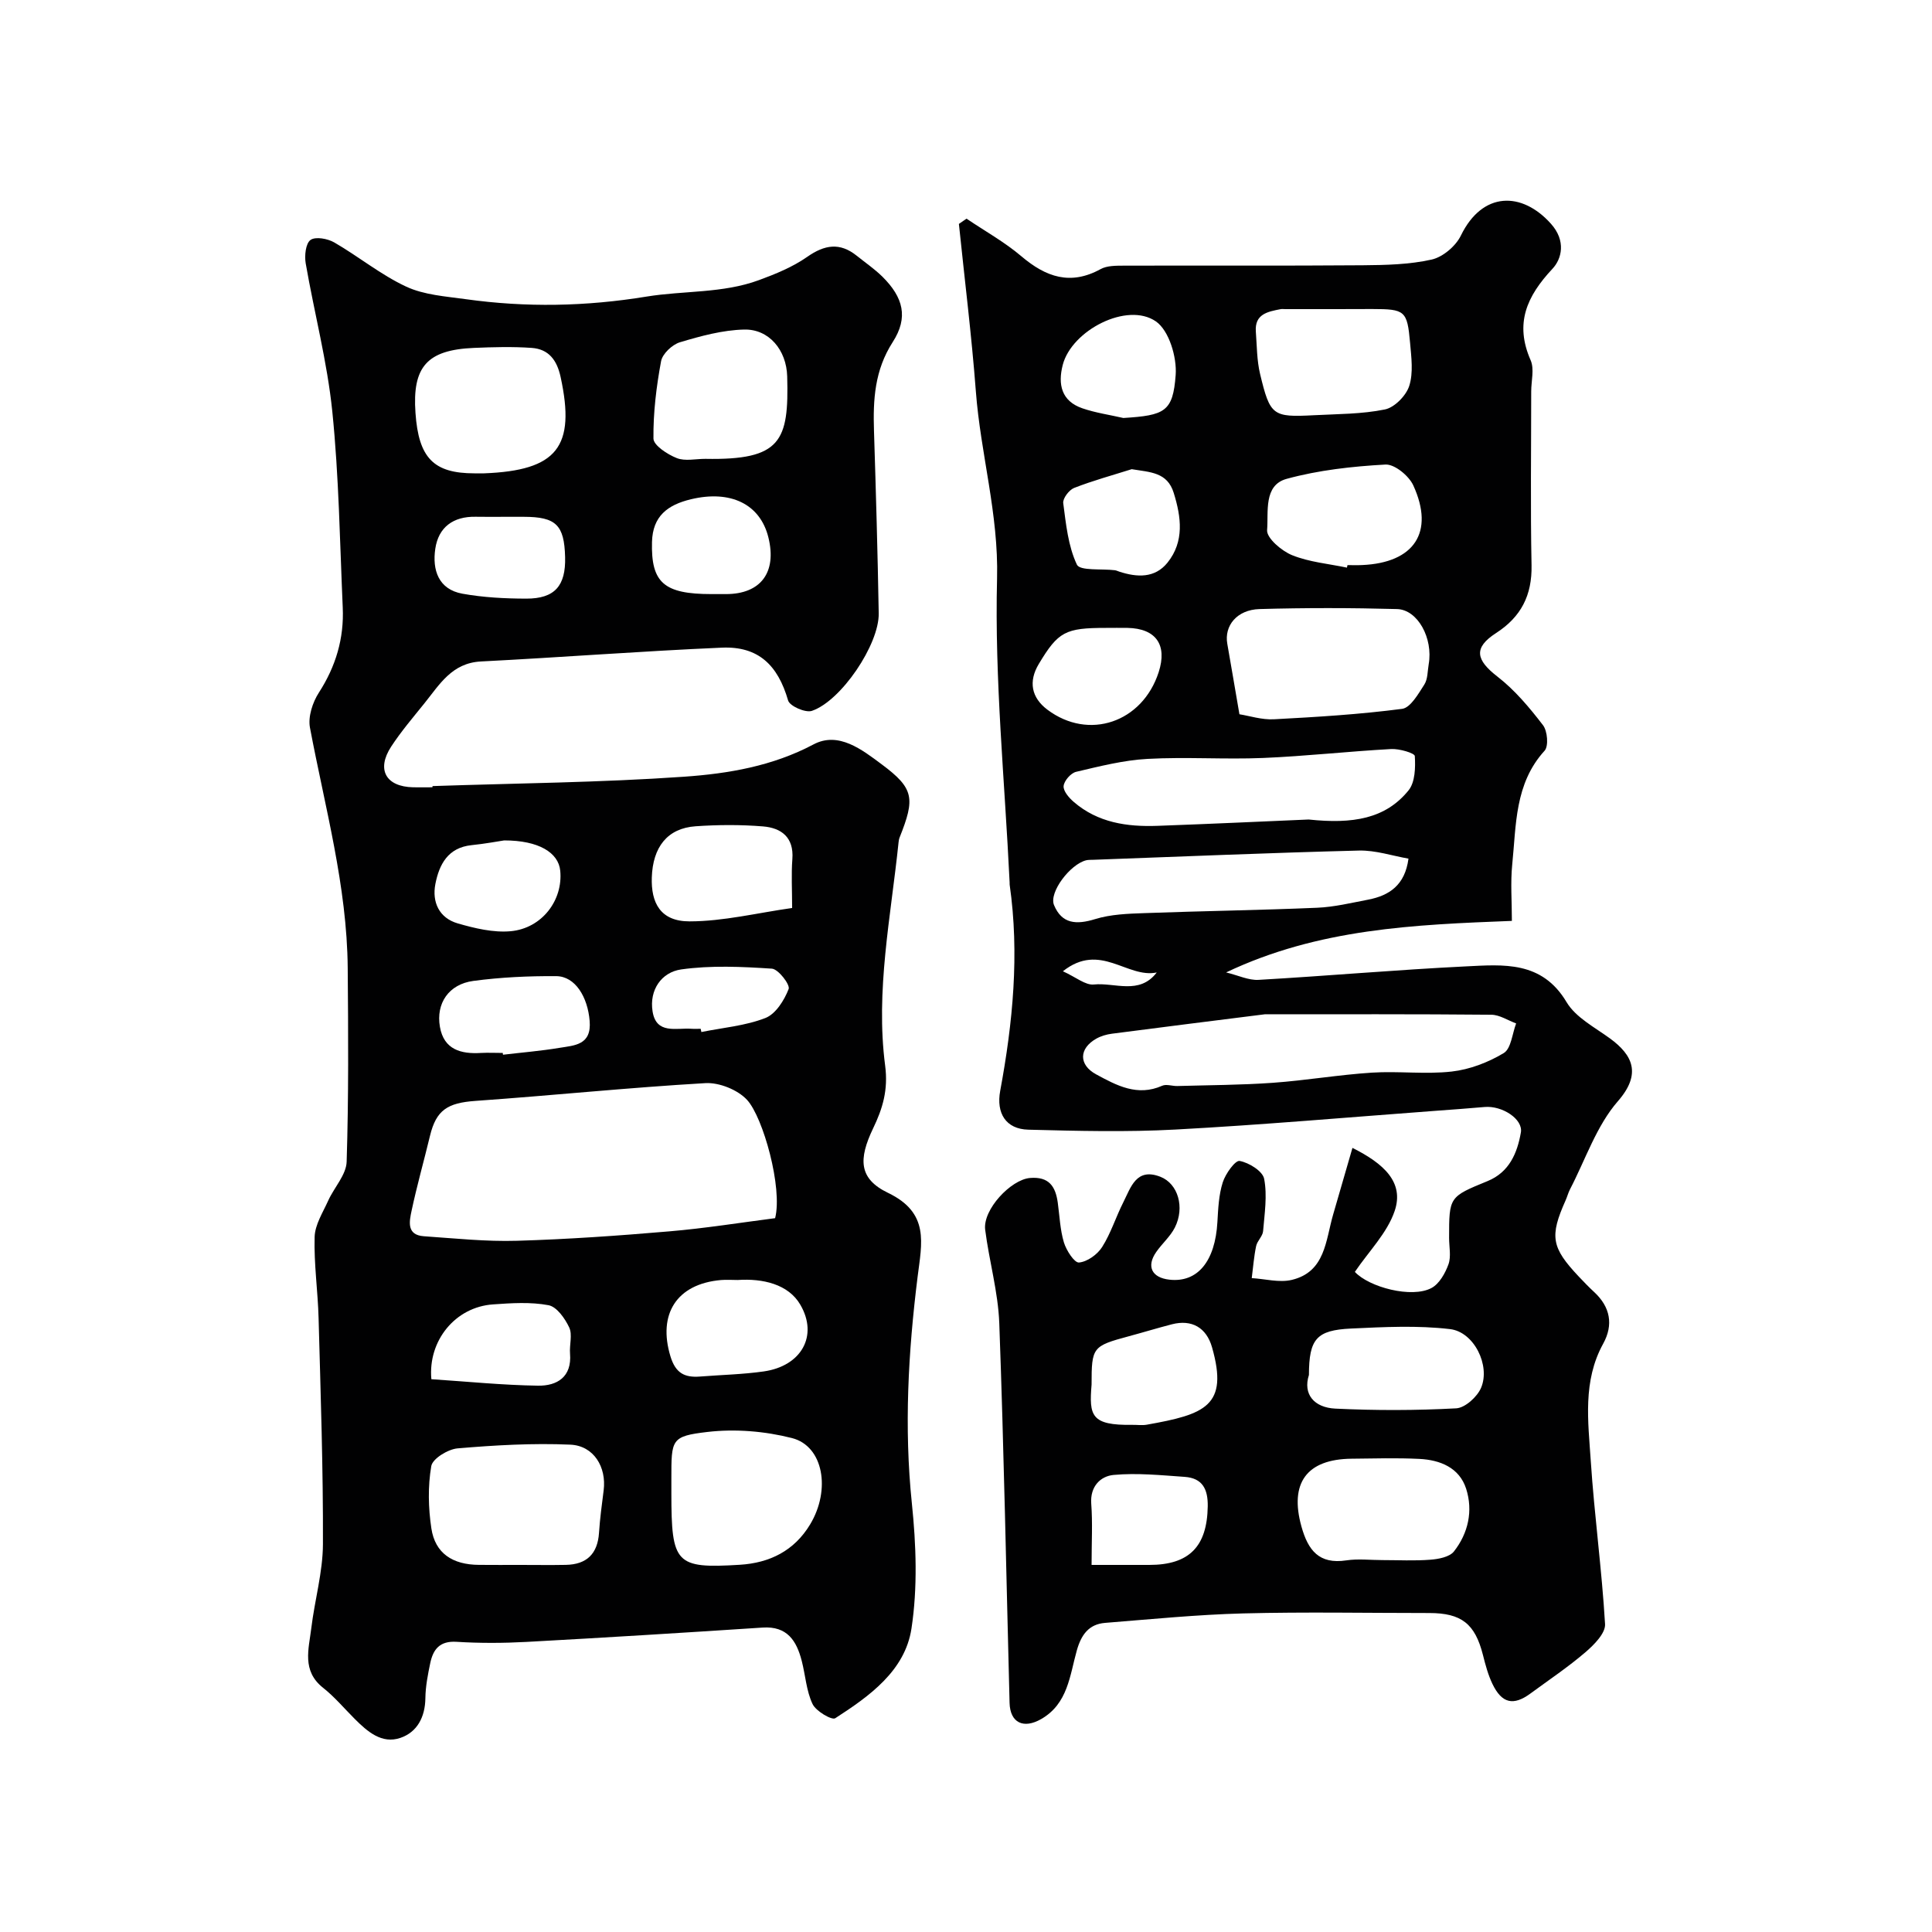 <svg enable-background="new 0 0 400 400" viewBox="0 0 400 400" xmlns="http://www.w3.org/2000/svg"><g fill="#010102"><path d="m89.55 162.75c17.37-.59 34.77-.73 52.09-1.94 9.15-.64 18.29-2.18 26.79-6.69 5.18-2.75 10.08 1.12 14.11 4.12 6.74 5.01 6.94 7.06 3.71 15.16-.12.3-.17.64-.21.97-1.59 15.39-4.8 30.76-2.78 46.25.66 5.04-.52 8.9-2.48 12.97-3.08 6.42-2.99 10.46 3.08 13.38 8.64 4.16 6.99 10.38 6.12 17.38-1.94 15.57-2.82 31.16-1.19 46.89.89 8.57 1.21 17.47-.08 25.93-1.33 8.74-8.68 13.99-15.78 18.57-.71.46-4-1.46-4.7-2.94-1.29-2.72-1.47-5.95-2.24-8.94-1.07-4.15-3-7.22-8.08-6.89-16.3 1.07-32.59 2.08-48.9 2.97-4.82.26-9.68.28-14.49-.02-3.47-.22-4.84 1.55-5.44 4.4-.5 2.39-.98 4.84-1.01 7.27-.05 3.9-1.69 7.03-5.17 8.22-3.85 1.32-6.83-1.3-9.46-3.93-2.17-2.17-4.17-4.56-6.56-6.45-4.43-3.51-2.95-8.03-2.43-12.33.7-5.82 2.39-11.61 2.41-17.41.06-15.6-.48-31.19-.9-46.79-.15-5.6-.98-11.21-.82-16.8.07-2.53 1.7-5.06 2.8-7.5 1.23-2.74 3.75-5.36 3.83-8.09.42-13.35.33-26.72.22-40.09-.14-16.98-4.71-33.27-7.82-49.79-.42-2.24.55-5.22 1.85-7.23 3.51-5.44 5.23-11.24 4.94-17.62-.6-13.53-.79-27.12-2.16-40.58-1.05-10.31-3.74-20.45-5.51-30.69-.27-1.58-.01-4.1 1-4.83 1.02-.74 3.54-.28 4.91.51 5.05 2.92 9.65 6.71 14.89 9.15 3.71 1.73 8.16 2.02 12.33 2.6 12.51 1.75 24.88 1.52 37.47-.54 7.68-1.25 15.74-.64 23.23-3.4 3.46-1.27 7-2.72 9.99-4.81 3.61-2.53 6.77-3.05 10.27-.24 1.79 1.44 3.71 2.75 5.33 4.35 4.29 4.26 5.41 8.41 2.12 13.52-3.75 5.83-4.09 11.92-3.88 18.38.4 12.6.76 25.19.98 37.79.11 6.42-7.77 18.14-13.85 20.19-1.32.44-4.58-.99-4.91-2.15-2.12-7.33-6.17-11.27-13.72-10.94-16.64.72-33.24 2.01-49.88 2.86-6.03.31-8.58 4.8-11.72 8.69-2.36 2.93-4.82 5.81-6.87 8.95-3.09 4.75-1.09 8.28 4.54 8.41 1.33.03 2.67 0 4 0 .03-.08.03-.16.03-.25zm70.93 89.46c1.59-6.26-2.48-20.88-5.81-24.49-1.93-2.09-5.76-3.63-8.62-3.47-15.89.92-31.74 2.56-47.62 3.68-5.76.41-8.11 1.88-9.4 7.21-1.25 5.19-2.71 10.33-3.82 15.55-.46 2.17-1.08 5.01 2.54 5.26 6.41.44 12.85 1.13 19.26.94 10.53-.31 21.05-1.05 31.55-1.95 7.44-.63 14.82-1.82 21.92-2.73zm-52.81 71.79c3.16 0 6.32.05 9.48-.01 4.32-.08 6.59-2.29 6.87-6.66.19-2.93.59-5.85.96-8.77.61-4.8-2.03-9.25-6.91-9.46-7.76-.34-15.58.11-23.33.77-1.99.17-5.19 2.13-5.45 3.67-.72 4.19-.62 8.67.02 12.9.78 5.15 4.37 7.52 9.87 7.55 2.83.03 5.66.01 8.49.01zm31.33-14.86c0 14.66.88 15.64 14.17 14.83 6.17-.38 11.26-2.88 14.56-8.36 4.31-7.16 2.76-16.2-3.75-17.87-5.6-1.43-11.77-1.94-17.5-1.27-7.56.88-7.48 1.55-7.48 9.67zm-40.78-211.14c.66 0 1.33.02 1.99 0 15.15-.58 19-5.47 15.86-19.94-.76-3.52-2.48-5.78-5.98-6.03-3.98-.28-7.99-.17-11.98 0-9.69.41-12.77 3.9-12.09 13.46.65 9.33 3.75 12.51 12.2 12.51zm47.83-3c15.68.29 17.3-3.66 16.93-17.08-.15-5.44-3.76-9.82-8.93-9.69-4.46.11-8.96 1.34-13.27 2.63-1.6.48-3.62 2.38-3.91 3.92-.98 5.27-1.64 10.68-1.58 16.02.02 1.41 2.9 3.28 4.82 4.04 1.73.69 3.94.15 5.94.16zm17.95 92.99c0-3.84-.19-7 .05-10.13.34-4.52-2.3-6.45-6.07-6.76-4.63-.38-9.33-.35-13.96-.03-5.89.41-8.86 4.36-9.07 10.57-.18 5.24 1.75 9.13 7.82 9.12 7.03-.01 14.06-1.76 21.23-2.77zm-11.27 77.02c-1.16 0-2.33-.09-3.48.01-9.18.81-13.09 7.07-10.44 15.8 1.06 3.49 2.94 4.42 6.1 4.18 4.41-.35 8.85-.44 13.21-1.06 7.8-1.11 11.33-7.38 7.58-13.81-2.48-4.27-7.8-5.47-12.97-5.12zm-48.64-47.01c.02.12.03.25.05.37 3.89-.46 7.81-.78 11.67-1.42 3.13-.52 6.7-.55 6.27-5.6-.41-4.91-2.96-9.22-6.92-9.25-5.73-.04-11.5.23-17.17.99-5.07.68-7.76 4.63-6.91 9.51.82 4.71 4.35 5.66 8.52 5.4 1.5-.08 2.99 0 4.49 0zm43.21-95h3c7.2 0 10.57-4.49 8.79-11.72-1.71-6.95-7.87-9.86-16.01-7.92-4.86 1.16-7.95 3.5-8.09 8.84-.22 8.43 2.45 10.8 12.31 10.8zm-57.99 162.55c7.36.48 14.72 1.23 22.09 1.34 3.92.05 7.02-1.78 6.62-6.64-.15-1.81.53-3.91-.17-5.41-.87-1.86-2.58-4.29-4.28-4.61-3.71-.7-7.66-.44-11.48-.17-7.83.53-13.51 7.52-12.78 15.49zm15.15-178.55c-2 0-3.99.03-5.99-.01-4.63-.09-7.7 2.16-8.35 6.64-.64 4.34.63 8.39 5.62 9.29 4.33.78 8.8 1.01 13.21 1.02 5.91.01 8.2-2.65 8.05-8.59-.17-6.67-1.88-8.34-8.55-8.35-1.33 0-2.66 0-3.99 0zm-.08 67c-1.27.19-3.99.7-6.74.98-4.9.5-6.71 4-7.5 8.04-.73 3.76.79 7.05 4.63 8.16 3.53 1.02 7.37 1.94 10.95 1.62 6.51-.6 10.87-6.44 10.27-12.53-.36-3.74-4.46-6.28-11.61-6.27zm40.69 39c.05.22.09.45.14.67 4.44-.9 9.09-1.28 13.25-2.9 2.14-.83 3.92-3.68 4.82-6.01.34-.9-2.14-4.12-3.47-4.21-6.24-.41-12.62-.71-18.78.16-4.05.57-6.64 4.23-5.92 8.7.76 4.77 4.86 3.38 7.98 3.58.65.05 1.32.01 1.98.01z"/><path d="m280.01 237.66c6.5 3.25 10.75 7.12 8.74 13.06-1.55 4.57-5.36 8.36-8.24 12.61 2.94 3.18 11.77 5.52 15.86 3.34 1.62-.86 2.85-3.06 3.52-4.91.58-1.62.13-3.62.13-5.46 0-8.51 0-8.51 7.97-11.77 4.5-1.84 6.15-5.82 6.89-10.06.49-2.78-3.89-5.59-7.48-5.28-3.42.3-6.85.55-10.28.8-17.91 1.33-35.8 2.9-53.72 3.87-10.14.55-20.33.29-30.49.03-4.68-.12-6.68-3.43-5.83-8.04 2.62-14.13 4.01-28.33 1.96-42.68-.02-.16 0-.33-.01-.5-1-20.97-3.13-41.96-2.6-62.89.34-13.36-3.41-25.8-4.39-38.76-.88-11.57-2.32-23.11-3.51-34.66.53-.36 1.05-.73 1.58-1.09 3.81 2.58 7.89 4.84 11.37 7.8 5.07 4.3 10.15 6.08 16.4 2.64 1.33-.73 3.18-.7 4.79-.71 16.5-.05 33 .05 49.5-.08 4.77-.04 9.64-.15 14.24-1.18 2.32-.52 4.99-2.79 6.05-4.97 4.46-9.17 12.63-9.17 18.65-2.44 3.16 3.53 2.25 7.26.3 9.33-5.32 5.69-7.85 11.31-4.51 18.92.8 1.82.12 4.28.12 6.45 0 12-.17 24 .07 36 .12 6.21-2.16 10.69-7.35 14.04-4.71 3.05-4.2 5.54.31 9.03 3.59 2.78 6.62 6.41 9.41 10.04.93 1.21 1.19 4.34.33 5.29-6.21 6.81-5.86 15.36-6.7 23.56-.38 3.76-.07 7.59-.07 11.67-20.17.79-40 1.56-59.17 10.67 2.53.61 4.66 1.66 6.72 1.54 14.31-.82 28.6-2.09 42.92-2.79 7.77-.38 15.75-1.18 20.85 7.4 1.89 3.17 5.81 5.2 8.98 7.51 4.71 3.44 6.6 7.33 1.65 13-4.44 5.09-6.71 12.08-9.92 18.25-.37.72-.57 1.52-.9 2.26-3.35 7.49-2.96 9.77 2.72 15.8 1.03 1.09 2.07 2.17 3.17 3.19 3.36 3.1 4.04 6.78 1.88 10.71-4.27 7.75-3.11 16.08-2.57 24.23.74 11.3 2.3 22.54 2.96 33.83.11 1.88-2.28 4.29-4.07 5.82-3.59 3.08-7.54 5.72-11.36 8.53-3.54 2.61-5.94 2.08-7.89-1.98-.9-1.88-1.45-3.95-1.96-5.98-1.64-6.46-4.43-8.69-11.14-8.69-12.83 0-25.67-.25-38.5.08-9.54.25-19.07 1.2-28.59 1.96-3.38.27-4.94 2.47-5.85 5.68-1.47 5.2-1.84 11.05-7.38 14.23-3.67 2.11-6.44.77-6.55-3.35-.68-26.2-1.17-52.41-2.13-78.6-.24-6.48-2.1-12.88-2.92-19.36-.52-4.17 5.32-10.37 9.26-10.71 3.95-.34 5.31 1.75 5.77 5.11.38 2.76.48 5.6 1.27 8.23.5 1.65 2.17 4.24 3.12 4.16 1.71-.15 3.81-1.65 4.79-3.2 1.82-2.86 2.84-6.22 4.39-9.27 1.57-3.11 2.68-7.23 7.68-5.28 3.64 1.42 5.1 6.32 2.99 10.51-.94 1.86-2.65 3.32-3.86 5.07-2.07 2.97-.92 5.31 2.72 5.72 5.84.66 9.49-3.79 9.95-11.93.16-2.76.28-5.63 1.11-8.22.56-1.77 2.58-4.59 3.49-4.43 1.93.35 4.78 2.11 5.08 3.71.67 3.47.08 7.22-.22 10.83-.09 1.06-1.21 2-1.44 3.08-.46 2.18-.62 4.42-.91 6.64 2.77.16 5.69.98 8.28.37 6.99-1.66 7.01-8.2 8.58-13.56 1.27-4.39 2.55-8.83 3.99-13.77zm-18.16-27.66c-10.86 1.37-21.26 2.66-31.65 4.02-1.1.14-2.26.48-3.22 1.02-3.63 2.05-3.67 5.42-.04 7.39 4.26 2.31 8.55 4.64 13.68 2.36.86-.38 2.07.08 3.11.06 6.6-.19 13.22-.2 19.81-.67 6.84-.49 13.63-1.66 20.47-2.1 5.5-.36 11.1.39 16.56-.23 3.72-.42 7.55-1.89 10.76-3.82 1.53-.92 1.76-4.02 2.57-6.14-1.71-.63-3.42-1.78-5.13-1.8-15.75-.15-31.5-.09-46.92-.09zm9.1-40.33c9.13.97 15.91-.14 20.68-6.04 1.36-1.69 1.44-4.73 1.29-7.1-.04-.61-3.2-1.54-4.88-1.45-8.85.48-17.68 1.48-26.53 1.85-7.96.33-15.97-.25-23.92.19-4.98.27-9.92 1.53-14.8 2.68-1.09.26-2.48 1.85-2.58 2.94-.1 1.03 1.11 2.44 2.09 3.28 4.99 4.32 11.06 5.19 17.35 4.96 11.06-.4 22.14-.92 31.3-1.31zm-14.34-21.79c2.08.33 4.63 1.17 7.12 1.04 8.87-.47 17.76-1.01 26.56-2.16 1.74-.23 3.35-3.09 4.59-5.01.74-1.14.67-2.81.92-4.25.93-5.32-2.25-11.28-6.56-11.4-9.48-.26-18.99-.27-28.47 0-4.69.14-7.34 3.46-6.67 7.2.82 4.65 1.6 9.31 2.51 14.58zm35 29.89c-3.31-.57-6.79-1.75-10.24-1.67-18.34.46-36.66 1.24-54.99 1.91-.5.02-1.01-.01-1.49.1-3.32.81-7.75 6.64-6.67 9.27 1.63 3.94 4.65 4.1 8.52 2.91 3.23-1 6.79-1.12 10.22-1.24 11.91-.44 23.83-.6 35.74-1.11 3.54-.15 7.07-1.01 10.58-1.68 4.38-.85 7.61-3.02 8.33-8.49zm-5.41 145.23c3.32 0 6.65.18 9.95-.08 1.7-.13 3.98-.56 4.88-1.72 2.96-3.77 3.98-8.41 2.52-12.97-1.41-4.38-5.4-5.97-9.7-6.18-4.66-.23-9.33-.09-14-.04-9.36.09-12.9 5.07-10.4 14.04 1.37 4.91 3.63 7.86 9.28 7.01 2.45-.37 4.98-.06 7.47-.06zm-9.59-259c-3.5 0-6.99 0-10.49 0-.33 0-.68-.05-1 .01-2.65.52-5.39 1-5.11 4.67.22 2.93.2 5.93.88 8.76 2.07 8.63 2.61 8.97 11.11 8.53 4.93-.26 9.95-.22 14.74-1.2 1.99-.41 4.39-2.86 5.03-4.88.87-2.72.43-5.94.17-8.92-.59-6.67-1.05-6.98-7.84-6.99-2.49.02-4.99.02-7.49.02zm-5.61 220.67c-1.28 3.99 1.07 6.76 5.48 6.97 8.32.4 16.69.39 25.01-.06 1.85-.1 4.37-2.39 5.16-4.27 1.94-4.61-1.46-11.54-6.42-12.13-6.75-.8-13.68-.44-20.51-.12-7.17.34-8.7 2.15-8.72 9.61zm7.87-167.15c.04-.17.07-.35.11-.52 1 0 2 .04 3-.01 10.82-.46 15.07-6.79 10.63-16.49-.91-1.99-3.87-4.42-5.76-4.32-6.87.38-13.85 1.15-20.46 2.96-4.84 1.32-3.74 6.89-4.05 10.61-.13 1.64 3 4.32 5.19 5.2 3.54 1.43 7.53 1.77 11.34 2.57zm-52.87 169.14c-.53 6.44-.13 8.47 8.43 8.34 1-.02 2.02.14 2.99-.03 12.11-2.15 16.98-3.89 13.52-16.02-1.16-4.08-4.19-5.83-8.31-4.77-2.98.77-5.92 1.67-8.89 2.47-7.56 2.04-7.74 2.26-7.74 10.01zm8.31-189.52c-3.99 1.26-8.03 2.36-11.92 3.88-1.05.41-2.38 2.17-2.26 3.14.57 4.33 1.01 8.89 2.83 12.74.63 1.33 5.13.82 7.86 1.16.32.04.62.2.94.3 3.66 1.19 7.33 1.38 9.95-1.86 3.54-4.4 2.84-9.47 1.3-14.44-1.33-4.32-4.85-4.28-8.7-4.92zm-5.33 32.86c-8.4 0-9.88.75-13.91 7.47-2.17 3.61-1.55 6.96 1.78 9.46 8.56 6.44 19.67 2.65 23.04-7.76 1.83-5.65-.55-9.05-6.44-9.17-1.49-.03-2.98 0-4.47 0zm-2.98 194h11.94c8.3 0 11.97-3.82 12.11-12.11.06-3.58-1.09-5.86-4.77-6.12-4.9-.34-9.87-.85-14.72-.4-2.68.25-4.9 2.35-4.63 5.97.3 3.95.07 7.95.07 12.66zm6.58-237.46c8.58-.54 10.27-1.28 10.83-8.91.27-3.69-1.38-9.21-4.1-11.09-5.94-4.1-17.43 1.85-19.28 9.01-1.04 4.03-.28 7.5 4.08 8.99 2.74.94 5.64 1.35 8.47 2zm-12.52 114.55c2.72 1.23 4.66 2.92 6.41 2.74 4.34-.45 9.42 2.23 13.02-2.49-6.16 1.27-11.68-6.38-19.43-.25z"/></g></svg>